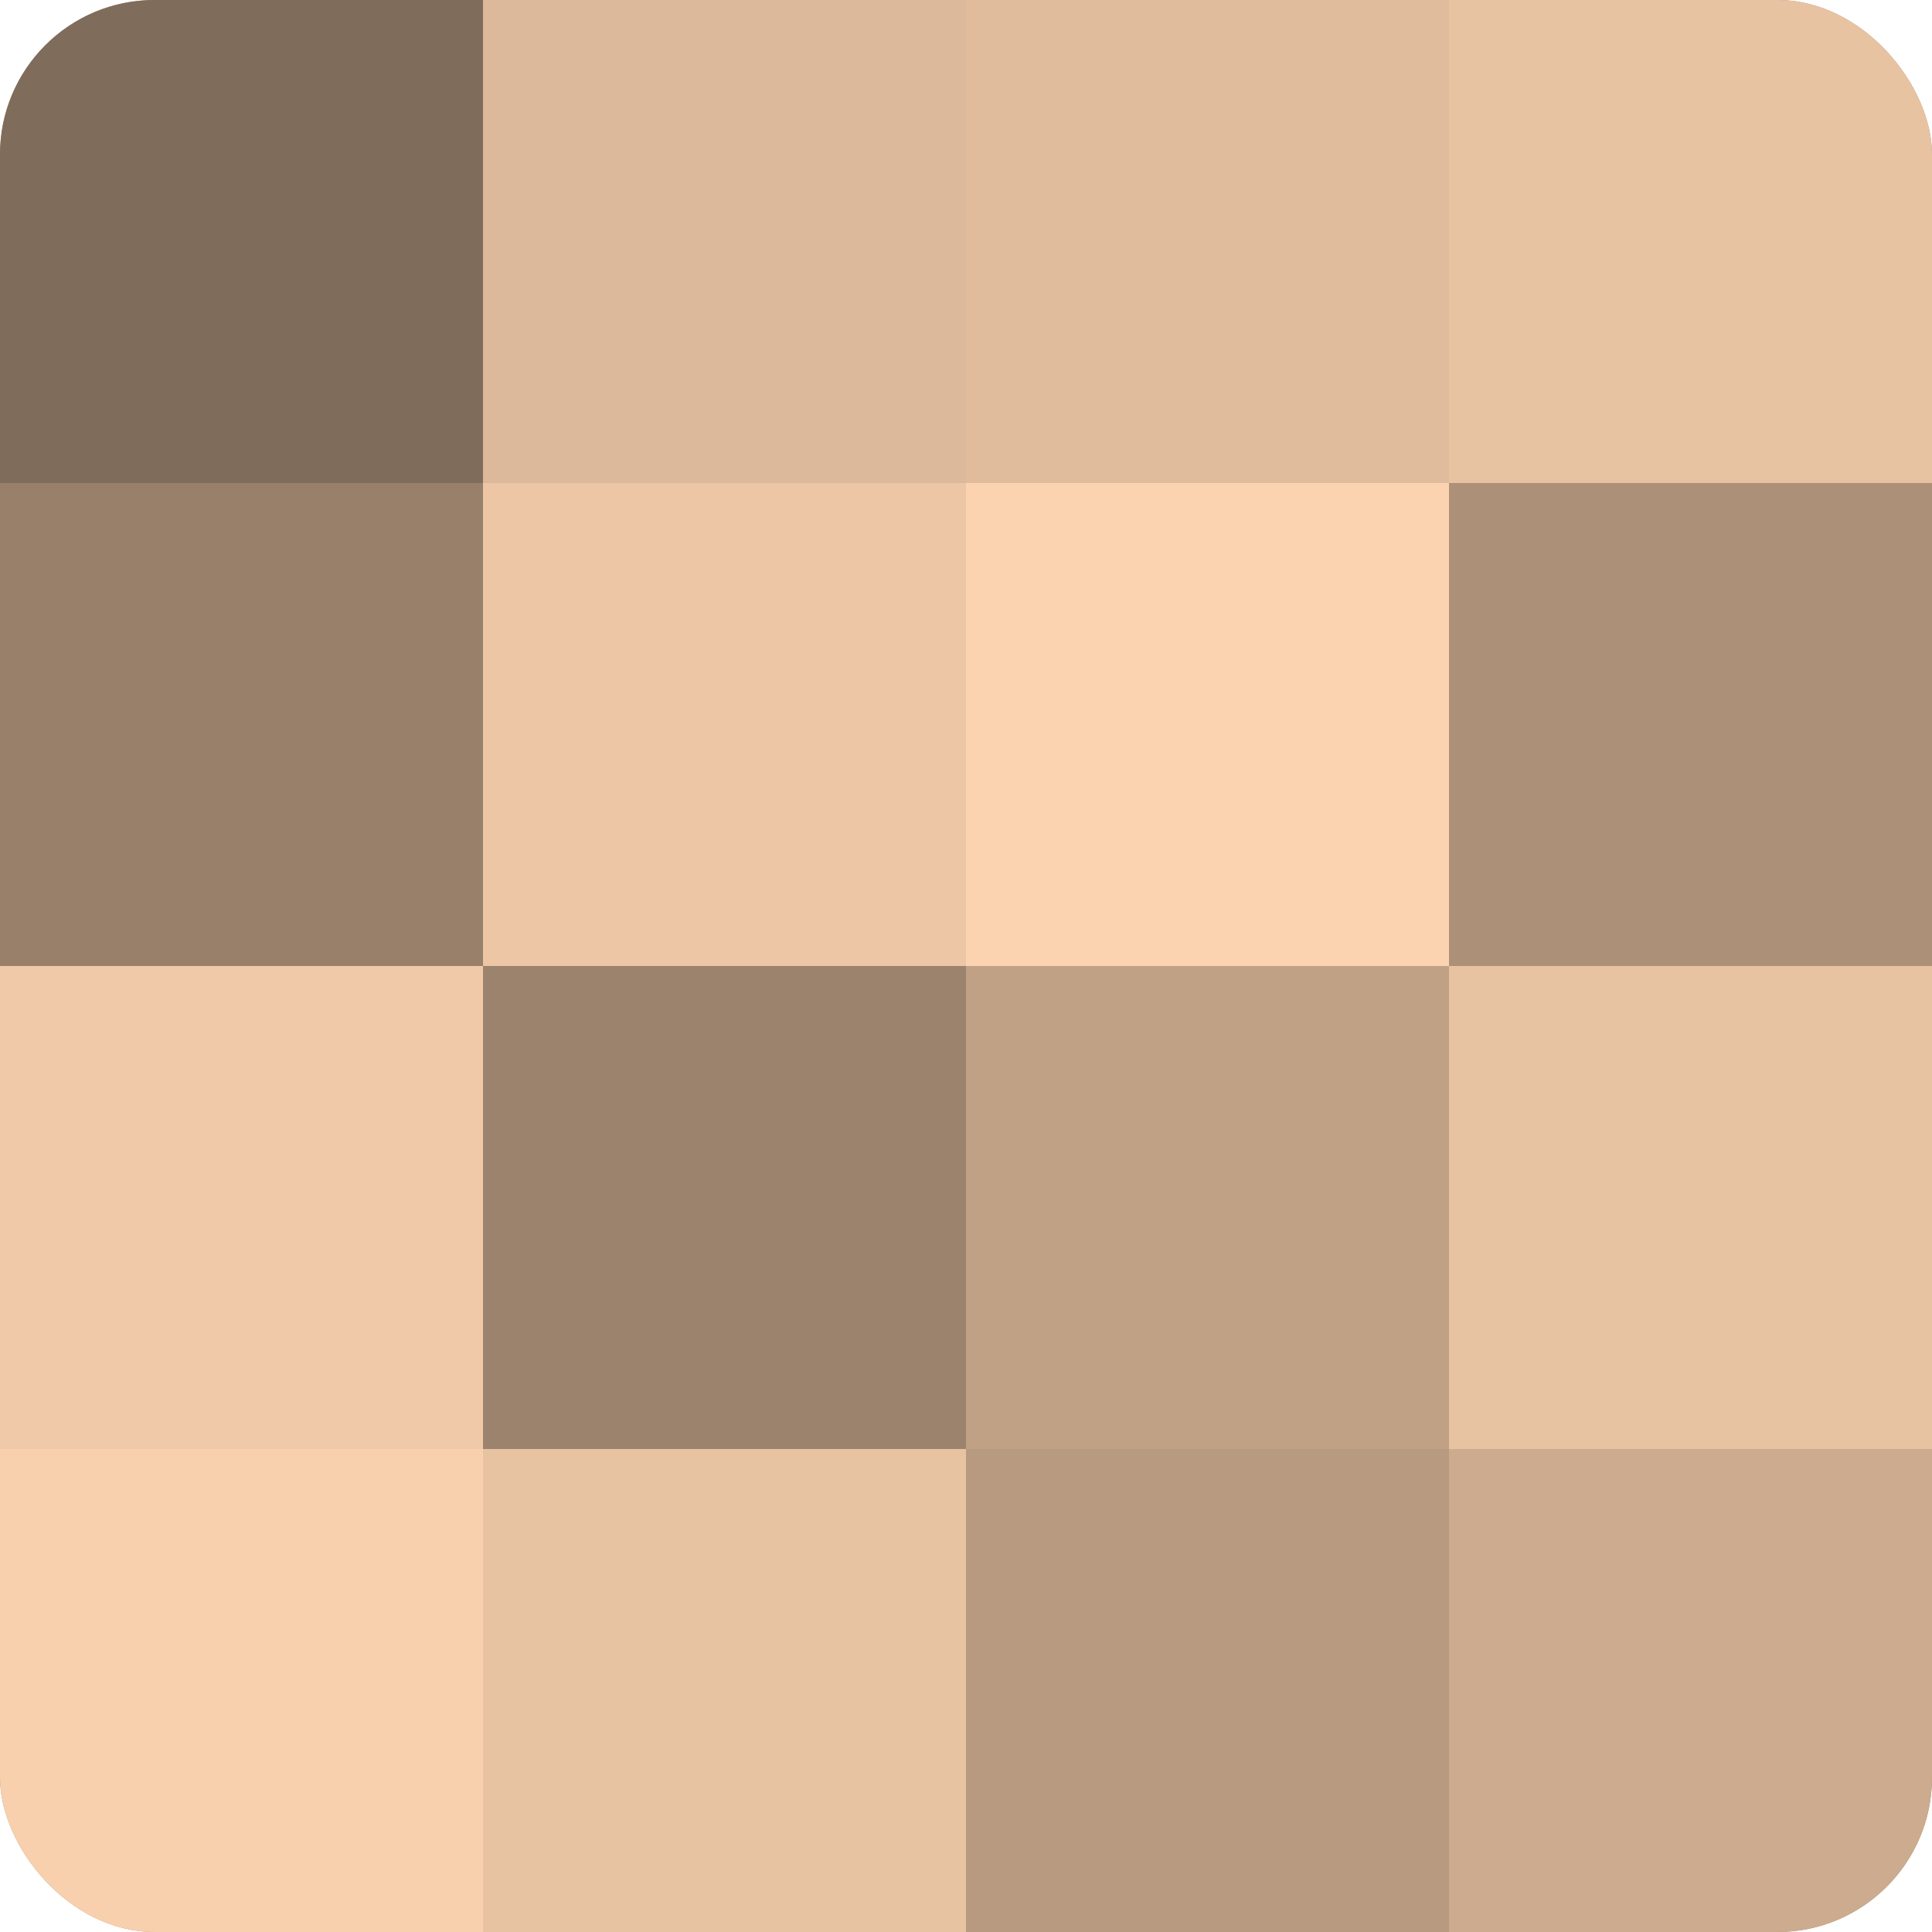 <?xml version="1.0" encoding="UTF-8"?>
<svg xmlns="http://www.w3.org/2000/svg" width="60" height="60" viewBox="0 0 100 100" preserveAspectRatio="xMidYMid meet"><defs><clipPath id="c" width="100" height="100"><rect width="100" height="100" rx="8" ry="8"/></clipPath></defs><g clip-path="url(#c)"><rect width="100" height="100" fill="#a08670"/><rect width="25" height="25" fill="#806c5a"/><rect y="25" width="25" height="25" fill="#98806a"/><rect y="50" width="25" height="25" fill="#f0c9a8"/><rect y="75" width="25" height="25" fill="#f8d0ad"/><rect x="25" width="25" height="25" fill="#dcb99a"/><rect x="25" y="25" width="25" height="25" fill="#ecc6a5"/><rect x="25" y="50" width="25" height="25" fill="#9c836d"/><rect x="25" y="75" width="25" height="25" fill="#e8c3a2"/><rect x="50" width="25" height="25" fill="#e0bc9d"/><rect x="50" y="25" width="25" height="25" fill="#fcd3b0"/><rect x="50" y="50" width="25" height="25" fill="#c0a186"/><rect x="50" y="75" width="25" height="25" fill="#b89a81"/><rect x="75" width="25" height="25" fill="#e8c3a2"/><rect x="75" y="25" width="25" height="25" fill="#ac9078"/><rect x="75" y="50" width="25" height="25" fill="#e8c3a2"/><rect x="75" y="75" width="25" height="25" fill="#ccab8f"/></g></svg>
